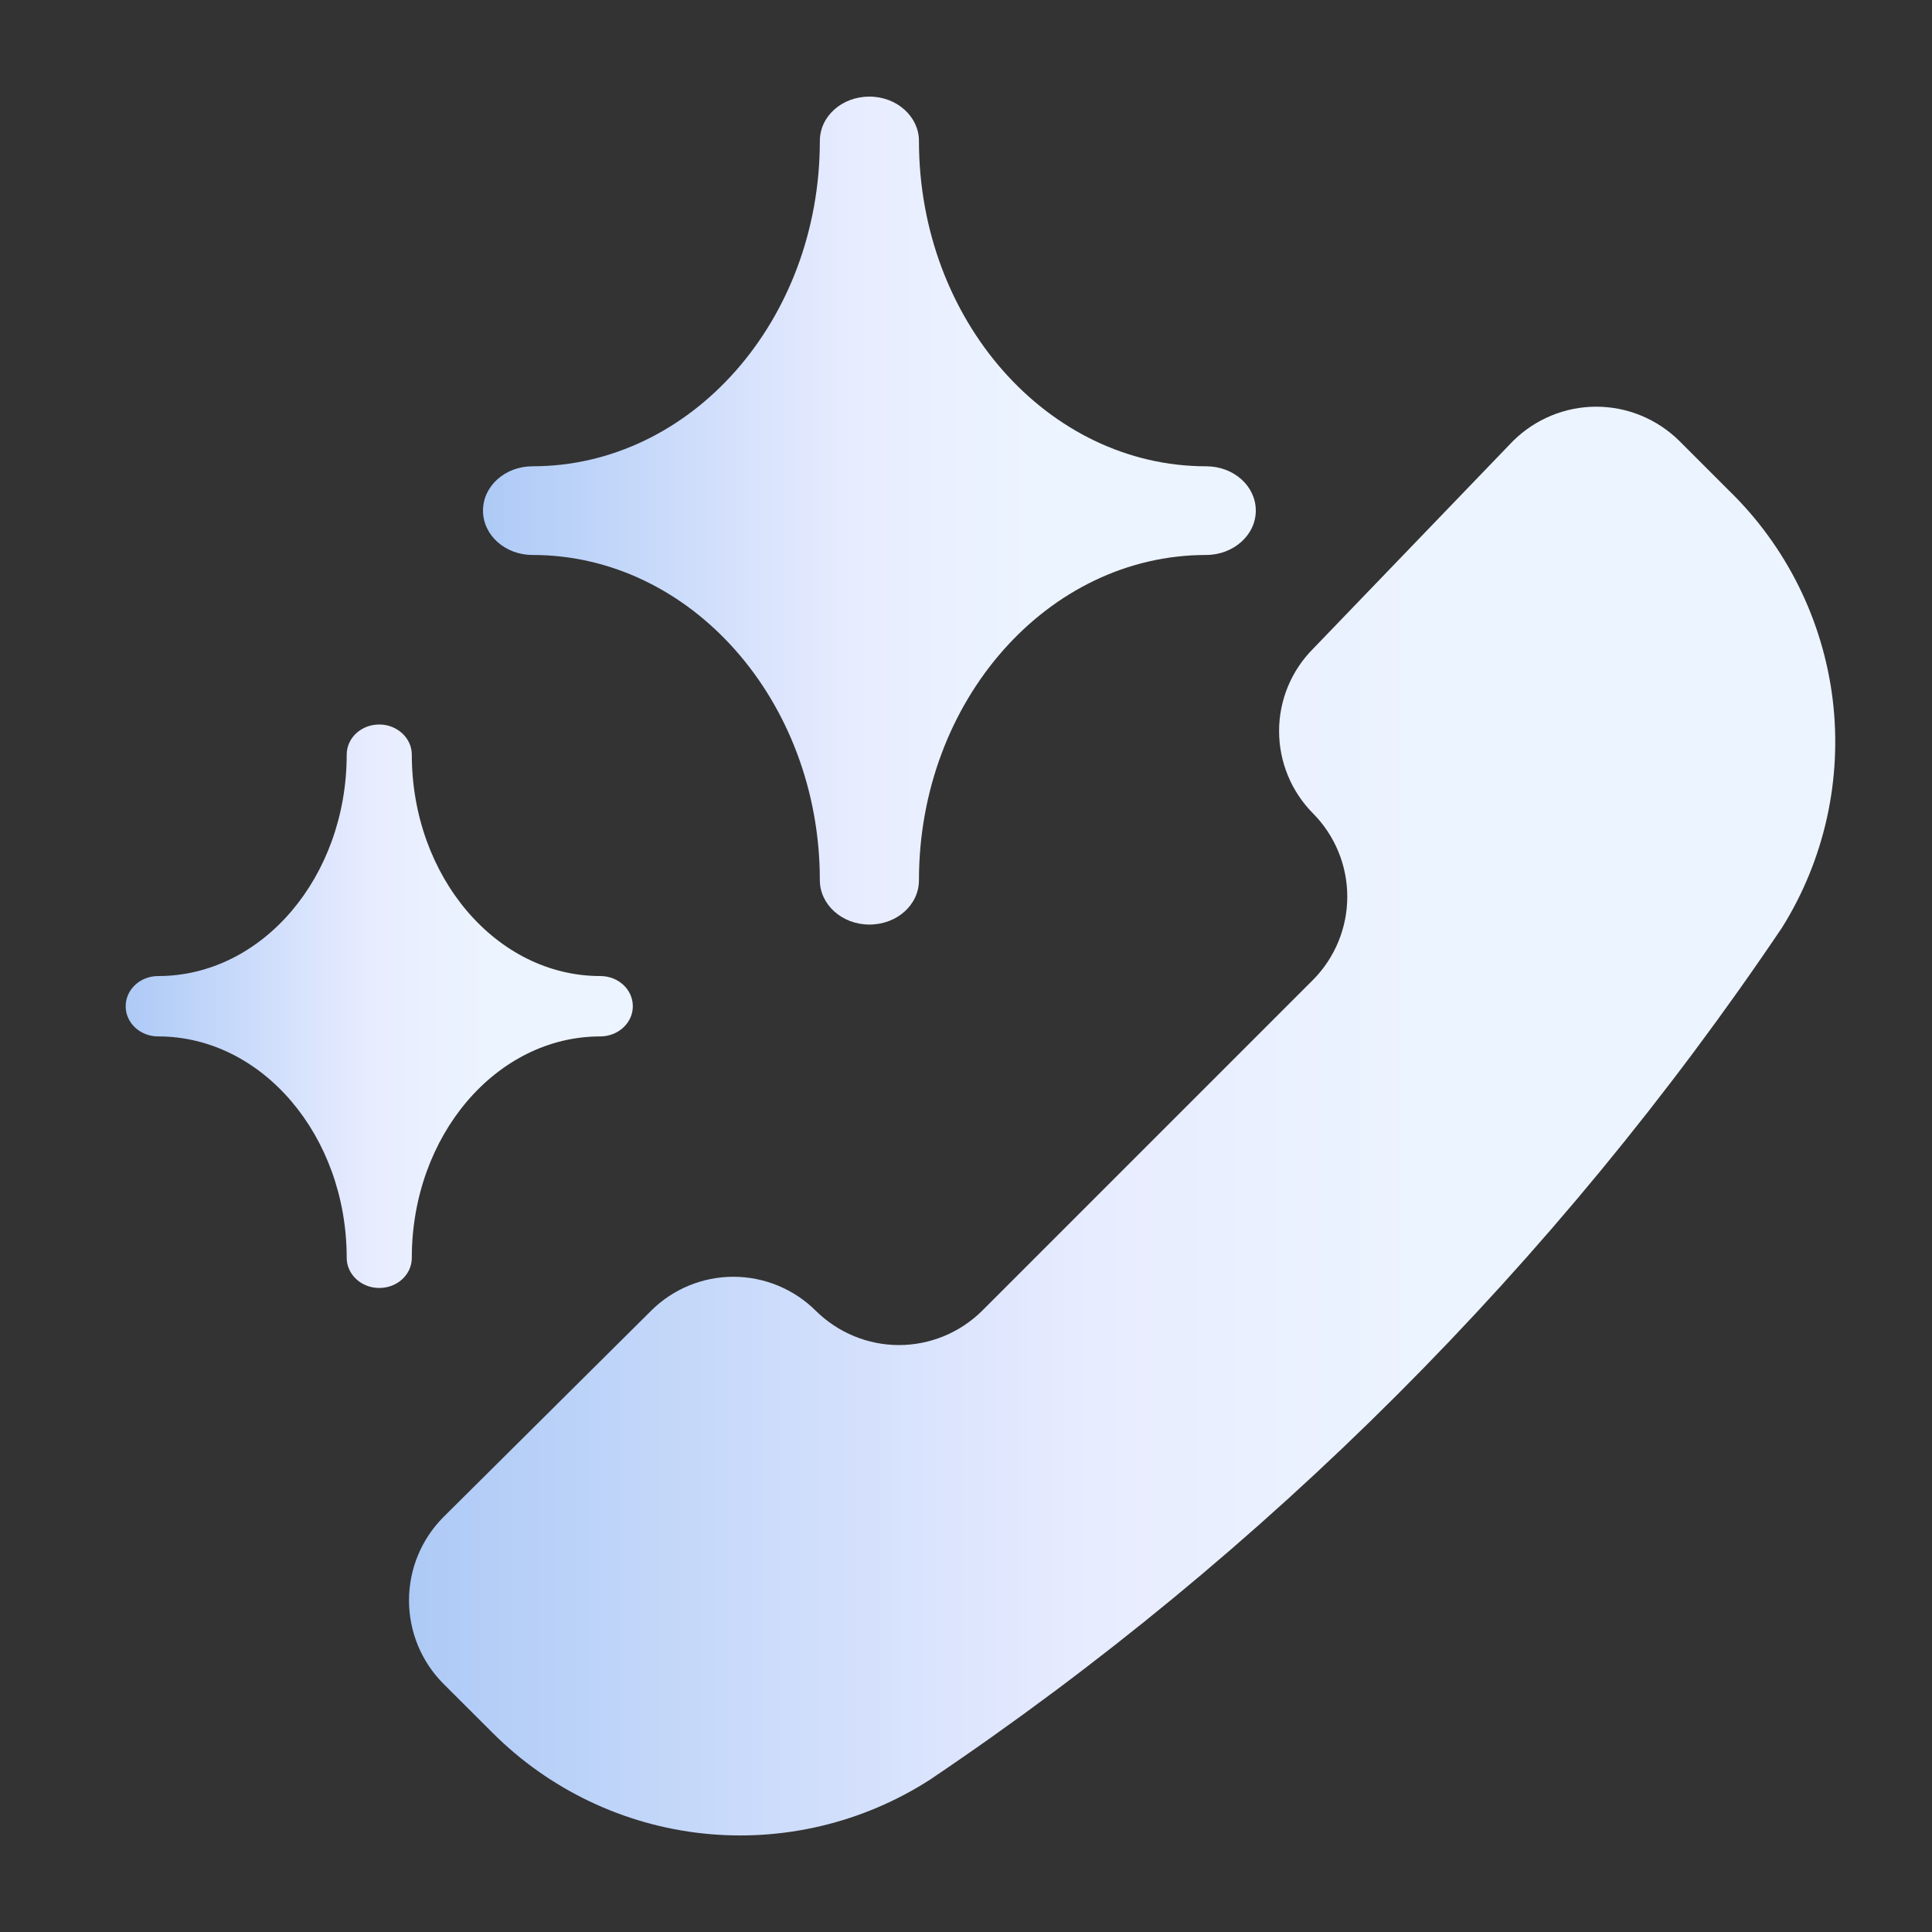 <svg width="20" height="20" viewBox="0 0 20 20" fill="none" xmlns="http://www.w3.org/2000/svg">
<rect x="0" y="0" width="20" height="20" fill="#333333" stroke="none"/>
<path d="M9.629 18.422C8.932 18.871 8.102 19.068 7.278 18.98C6.454 18.892 5.685 18.524 5.099 17.938L4.588 17.428C4.361 17.199 4.234 16.89 4.234 16.567C4.234 16.245 4.361 15.936 4.588 15.707L6.739 13.57C6.965 13.344 7.272 13.217 7.592 13.217C7.912 13.217 8.219 13.344 8.446 13.57C8.675 13.796 8.984 13.924 9.306 13.924C9.628 13.924 9.937 13.796 10.166 13.57L13.594 10.142C13.82 9.913 13.947 9.604 13.947 9.282C13.947 8.96 13.82 8.651 13.594 8.422C13.368 8.195 13.241 7.888 13.241 7.568C13.241 7.248 13.368 6.941 13.594 6.715L15.664 4.564C15.893 4.338 16.202 4.21 16.524 4.21C16.846 4.21 17.155 4.338 17.384 4.564L17.895 5.075C18.491 5.653 18.871 6.418 18.972 7.242C19.072 8.067 18.887 8.901 18.446 9.605C16.102 13.084 13.108 16.078 9.629 18.422Z" fill="url(#paint0_linear_543_2147)"/>
<path d="M12.486 4.827C10.847 4.827 9.513 3.315 9.513 1.459C9.513 1.208 9.285 1 9 1C8.715 1 8.487 1.204 8.487 1.459C8.487 3.318 7.153 4.827 5.513 4.827C5.229 4.827 5 5.031 5 5.286C5 5.54 5.229 5.745 5.513 5.745C7.153 5.745 8.487 7.257 8.487 9.112C8.487 9.363 8.715 9.571 9 9.571C9.285 9.571 9.513 9.367 9.513 9.112C9.513 7.253 10.847 5.745 12.486 5.745C12.767 5.745 13 5.54 13 5.286C13 5.031 12.771 4.827 12.486 4.827Z" fill="url(#paint1_linear_543_2147)"/>
<path d="M6.214 10.104C5.138 10.104 4.263 9.075 4.263 7.812C4.263 7.642 4.113 7.5 3.926 7.5C3.739 7.5 3.589 7.639 3.589 7.812C3.589 9.078 2.714 10.104 1.638 10.104C1.451 10.104 1.301 10.243 1.301 10.417C1.301 10.59 1.451 10.729 1.638 10.729C2.714 10.729 3.589 11.758 3.589 13.021C3.589 13.192 3.739 13.333 3.926 13.333C4.113 13.333 4.263 13.194 4.263 13.021C4.263 11.756 5.138 10.729 6.214 10.729C6.398 10.729 6.551 10.59 6.551 10.417C6.551 10.243 6.401 10.104 6.214 10.104Z" fill="url(#paint2_linear_543_2147)"/>
<defs>
<linearGradient id="paint0_linear_543_2147" x1="18.998" y1="11.605" x2="4.234" y2="11.605" gradientUnits="userSpaceOnUse">
<stop offset="0.29" stop-color="#ECF4FF"/>
<stop offset="0.52" stop-color="#E8ECFF"/>
<stop offset="1" stop-color="#ADCAF6"/>
</linearGradient>
<linearGradient id="paint1_linear_543_2147" x1="13" y1="5.286" x2="5" y2="5.286" gradientUnits="userSpaceOnUse">
<stop offset="0.29" stop-color="#ECF4FF"/>
<stop offset="0.52" stop-color="#E8ECFF"/>
<stop offset="1" stop-color="#ADCAF6"/>
</linearGradient>
<linearGradient id="paint2_linear_543_2147" x1="6.551" y1="10.417" x2="1.301" y2="10.417" gradientUnits="userSpaceOnUse">
<stop offset="0.29" stop-color="#ECF4FF"/>
<stop offset="0.52" stop-color="#E8ECFF"/>
<stop offset="1" stop-color="#ADCAF6"/>
</linearGradient>
</defs>
</svg>
